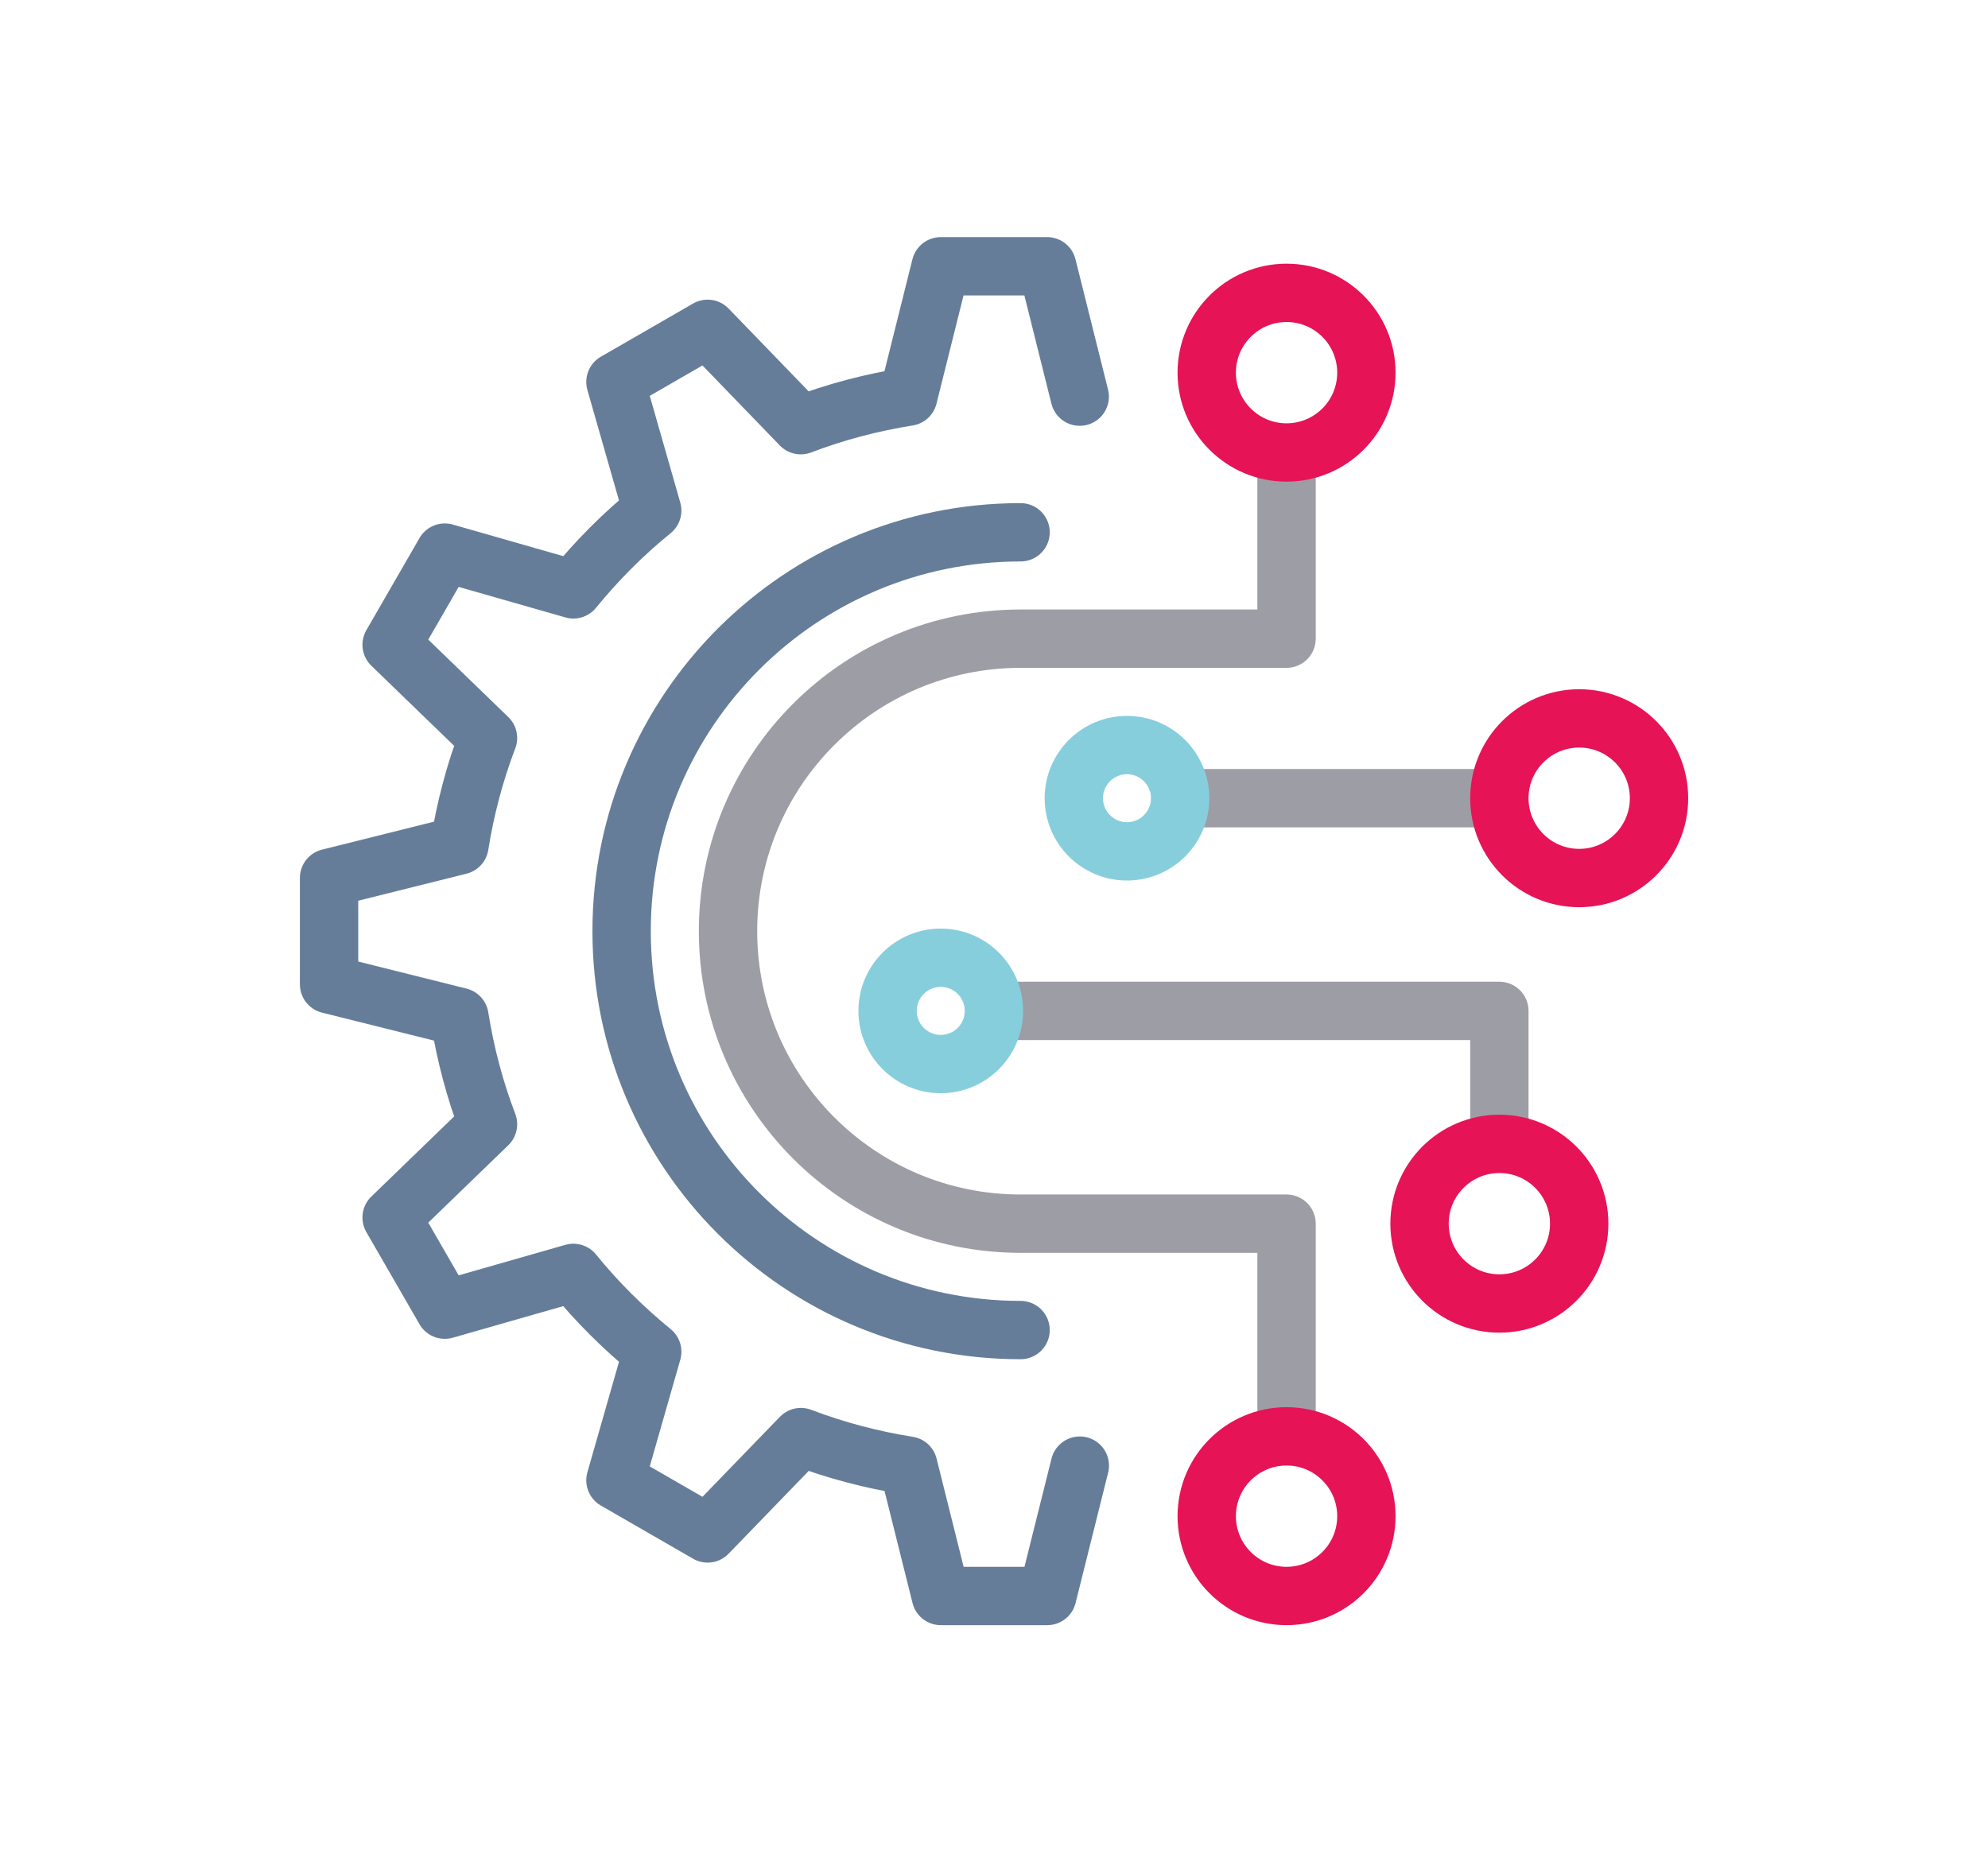 <?xml version="1.0" encoding="utf-8"?>
<!-- Generator: Adobe Illustrator 26.4.0, SVG Export Plug-In . SVG Version: 6.00 Build 0)  -->
<svg version="1.1" id="Layer_1" xmlns="http://www.w3.org/2000/svg" xmlns:xlink="http://www.w3.org/1999/xlink" x="0px" y="0px"
	 viewBox="0 0 222.14 208.13" style="enable-background:new 0 0 222.14 208.13;" xml:space="preserve">
<style type="text/css">
	.st0{fill:none;stroke:#87CEDC;stroke-width:6.52;stroke-linecap:round;stroke-linejoin:round;stroke-dasharray:0,0,0,11.614;}
	.st1{fill:none;stroke:#657D99;stroke-width:6.52;stroke-linejoin:round;}
	.st2{fill:none;stroke:#E61357;stroke-width:6.52;stroke-linejoin:round;}
	.st3{fill:none;stroke:#87CEDC;stroke-width:6.52;stroke-linejoin:round;}
	.st4{fill:none;stroke:#9D9DA5;stroke-width:6.52;stroke-linejoin:round;}
	.st5{fill:none;stroke:#E61357;stroke-width:6.52;stroke-linecap:round;stroke-linejoin:round;}
	.st6{fill:none;stroke:#87CEDC;stroke-width:6.52;stroke-linecap:round;stroke-linejoin:round;}
	.st7{fill:none;stroke:#657D99;stroke-width:6.52;stroke-linecap:round;stroke-linejoin:round;}
	.st8{fill:none;stroke:#9D9DA5;stroke-width:6.52;stroke-linecap:round;stroke-linejoin:round;}
	.st9{fill:none;stroke:#323E49;stroke-width:6.52;stroke-linejoin:round;}
</style>
<path class="st7" d="M114.04,148.65c-24.62,0-44.58-19.96-44.58-44.58s19.96-44.58,44.58-44.58"/>
<path class="st4" d="M143.76,160.54v-23.78h-29.72c-18.06,0-32.69-14.64-32.69-32.69c0-18.06,14.64-32.69,32.69-32.69h29.72v-20.8"
	/>
<line class="st4" x1="131.87" y1="89.21" x2="167.54" y2="89.21"/>
<polyline class="st4" points="111.07,112.98 167.54,112.98 167.54,127.84 "/>
<path class="st7" d="M120.65,44.33l-3.64-14.57h-11.89l-3.64,14.57c-4.08,0.65-8.1,1.7-12,3.19L79.07,36.75l-10.3,5.94l4.11,14.37
	c-1.6,1.3-3.15,2.69-4.63,4.18c-1.49,1.49-2.88,3.04-4.18,4.63l-14.37-4.11l-5.94,10.3l10.77,10.42c-1.49,3.9-2.54,7.92-3.19,12
	l-14.57,3.64v11.89l14.57,3.64c0.65,4.08,1.7,8.1,3.19,12l-10.77,10.42l5.94,10.3l14.37-4.11c1.3,1.6,2.69,3.15,4.18,4.63
	c1.49,1.49,3.04,2.88,4.63,4.18l-4.11,14.37l10.3,5.94l10.42-10.77c3.9,1.49,7.92,2.54,12,3.19l3.64,14.57h11.89l3.64-14.57"/>
<circle class="st6" cx="125.93" cy="89.21" r="5.94"/>
<circle class="st6" cx="105.12" cy="112.98" r="5.94"/>
<circle class="st5" cx="176.46" cy="89.21" r="8.92"/>
<circle class="st5" cx="143.76" cy="169.45" r="8.92"/>
<circle class="st5" cx="143.76" cy="41.65" r="8.92"/>
<circle class="st5" cx="167.54" cy="136.76" r="8.92"/>
</svg>
